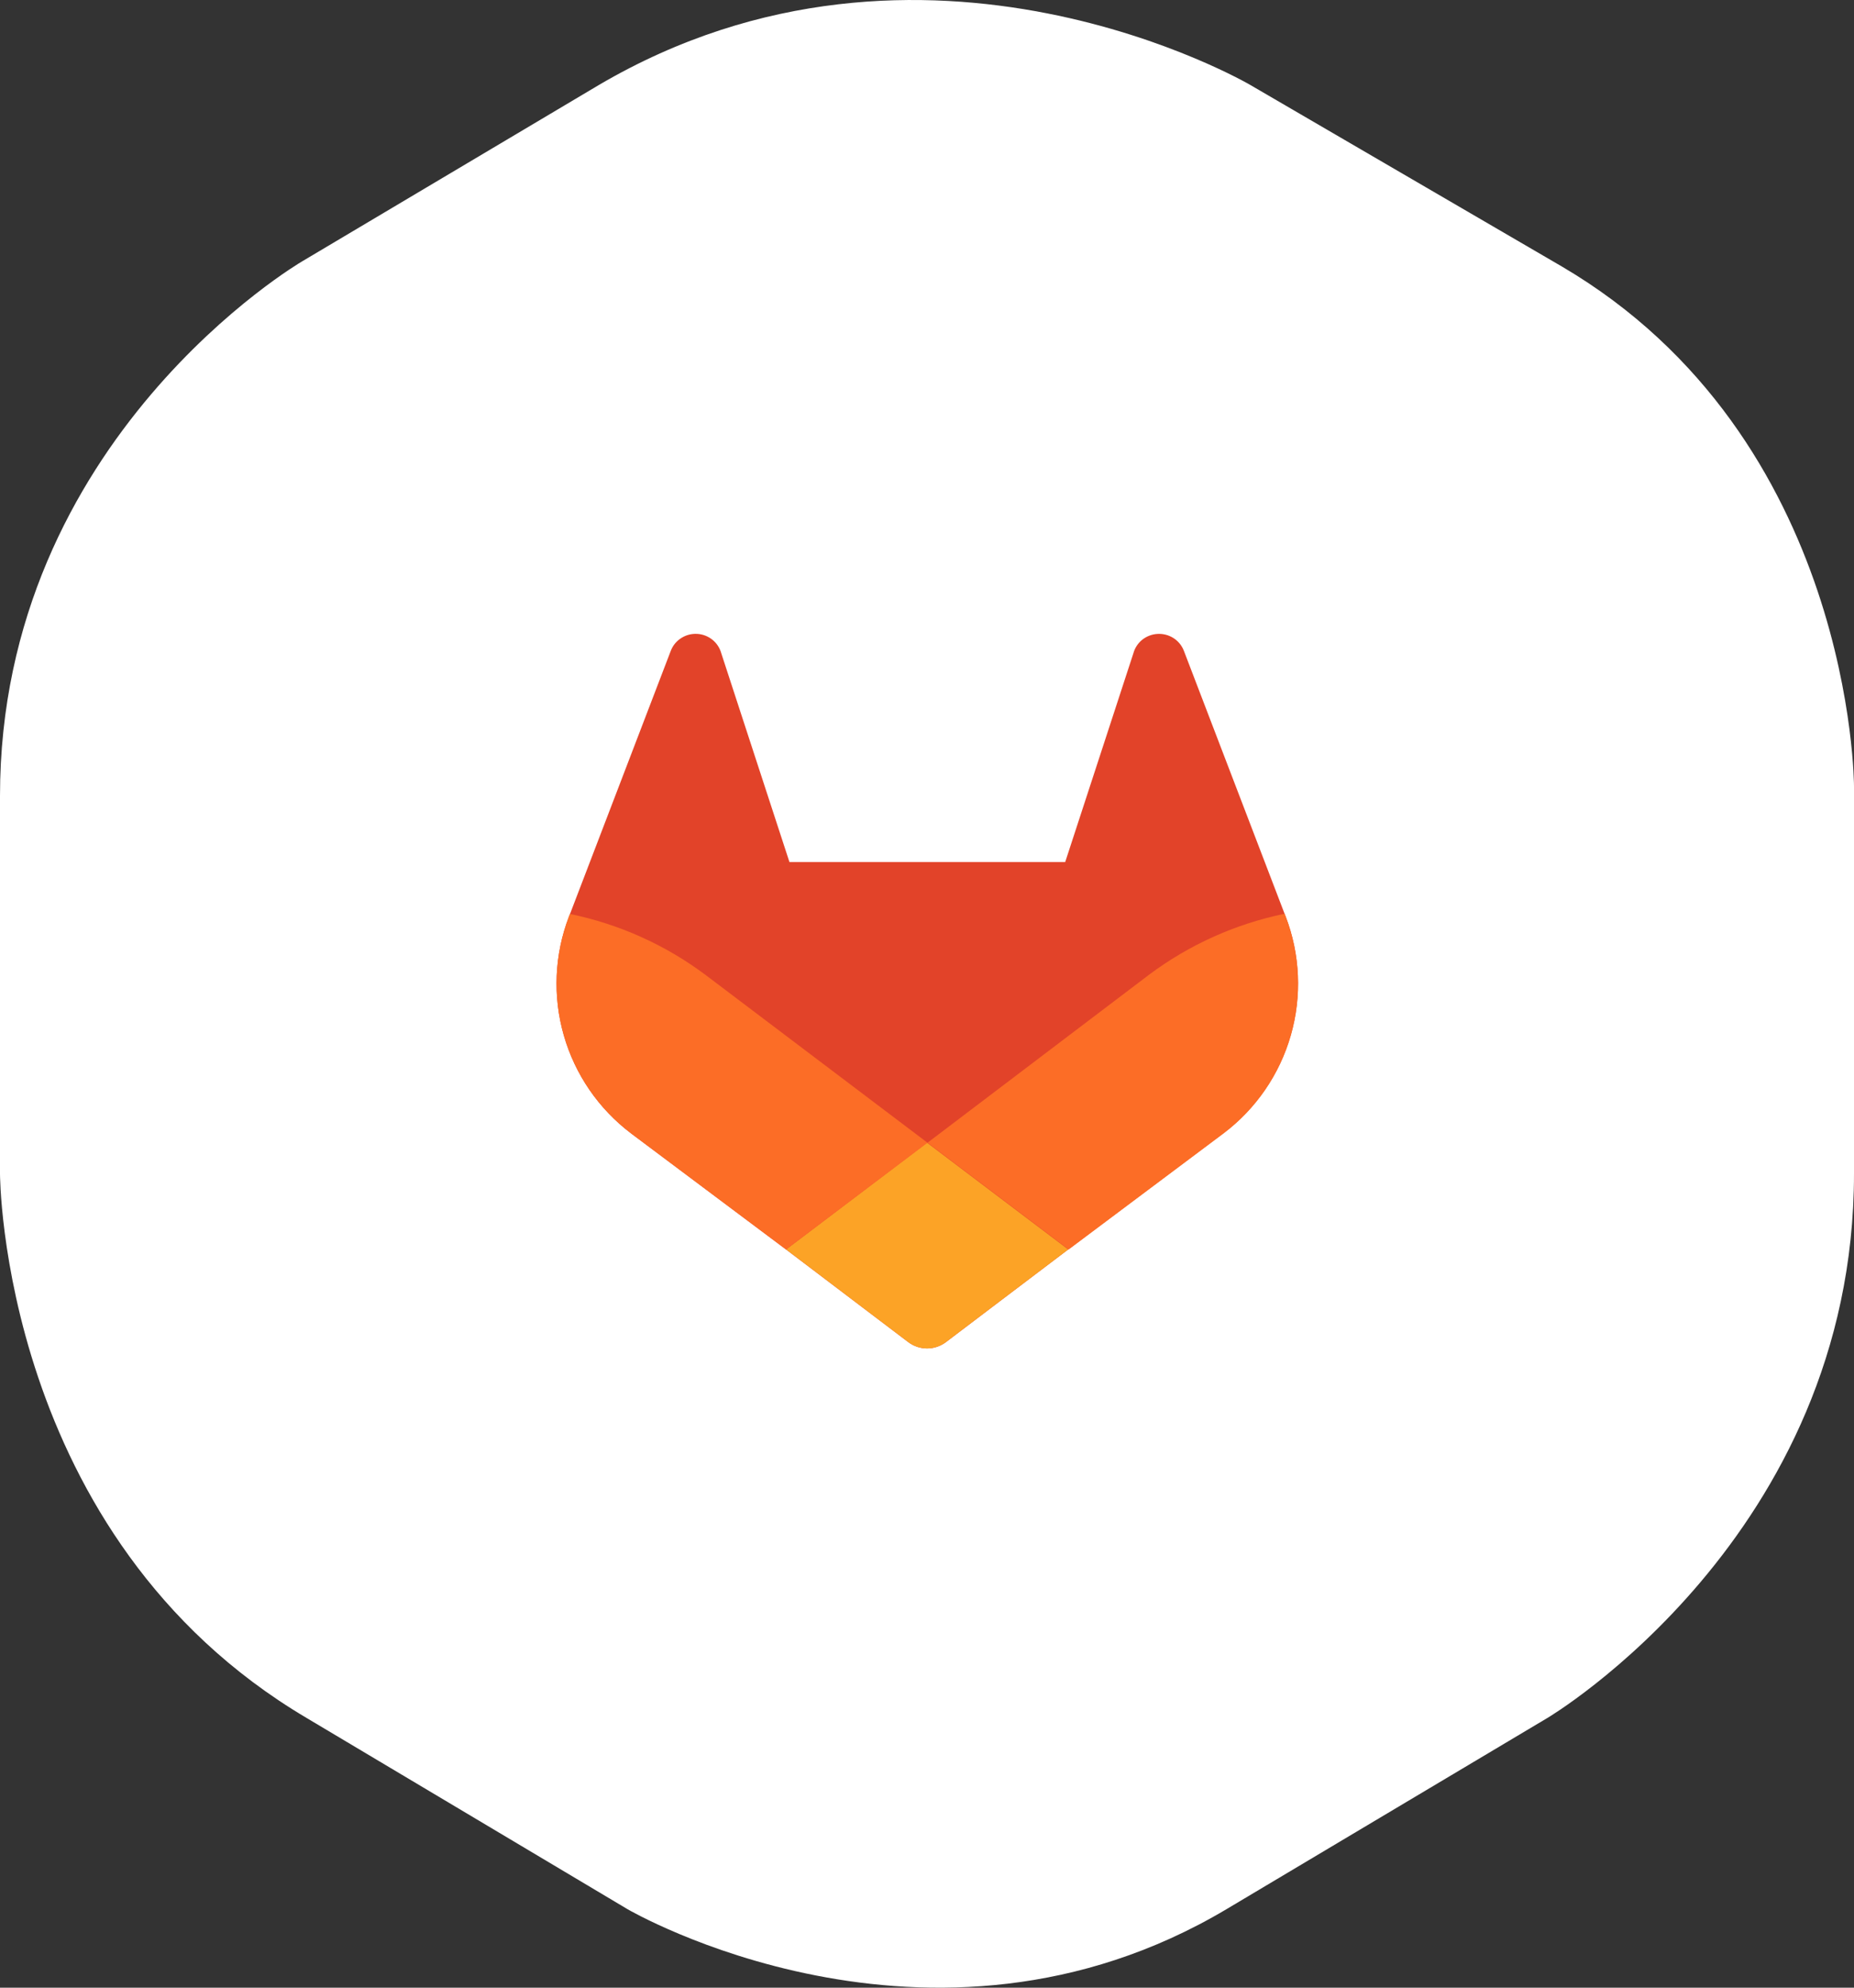 <svg width="112" height="120" viewBox="0 0 112 120" fill="none" xmlns="http://www.w3.org/2000/svg">
<rect x="0" y="0" width="112" height="120" fill="#333333" stroke="none"/>
<path fill-rule="evenodd" clip-rule="evenodd" d="M18.233 15.79C18.233 15.79 0 26.447 0 48.059V70.855C0 70.855 7.03796e-05 92.763 18.522 103.717L37.912 115.263C37.912 115.263 56.145 125.921 74.088 115.263L93.478 103.717C93.478 103.717 112 92.763 112 70.855V47.467C112 47.467 112 26.447 94.346 16.086L75.535 5.132C75.535 5.132 55.855 -6.414 36.176 5.132L18.233 15.79Z" fill="white"/>
<rect width="99.2" height="59.2" transform="translate(6.419 30.383)" fill="white"/>
<path d="M77.665 55.327L77.602 55.166L71.512 39.275C71.388 38.964 71.169 38.699 70.886 38.519C70.601 38.339 70.267 38.252 69.93 38.27C69.594 38.288 69.271 38.41 69.006 38.619C68.744 38.829 68.555 39.117 68.467 39.441L64.349 52.042H47.69L43.573 39.441C43.484 39.117 43.295 38.829 43.033 38.619C42.77 38.409 42.447 38.286 42.111 38.268C41.774 38.25 41.44 38.338 41.156 38.519C40.871 38.698 40.651 38.963 40.528 39.275L34.43 55.187L34.367 55.346C33.492 57.637 33.385 60.151 34.061 62.509C34.737 64.867 36.161 66.942 38.118 68.422L38.141 68.438L38.194 68.48L47.483 75.433L52.075 78.911L54.867 81.026C55.195 81.273 55.595 81.408 56.006 81.408C56.417 81.408 56.816 81.273 57.145 81.026L59.936 78.911L64.531 75.433L73.873 68.438L73.898 68.419C75.862 66.941 77.291 64.865 77.971 62.503C78.65 60.141 78.543 57.622 77.665 55.327Z" fill="#E24329"/>
<path d="M77.666 55.327L77.603 55.166C74.633 55.778 71.834 57.037 69.405 58.853L56.031 68.989C60.591 72.437 64.56 75.433 64.56 75.433L73.902 68.438L73.928 68.419C75.886 66.937 77.31 64.859 77.984 62.497C78.659 60.136 78.547 57.619 77.666 55.327Z" fill="#FC6D26"/>
<path d="M47.49 75.432L52.075 78.91L54.867 81.025C55.195 81.272 55.595 81.407 56.006 81.407C56.417 81.407 56.816 81.272 57.144 81.025L59.936 78.91L64.531 75.432C64.531 75.432 60.562 72.436 56.002 68.988L47.49 75.432Z" fill="#FCA326"/>
<path d="M42.628 58.863C40.2 57.046 37.401 55.788 34.43 55.178L34.367 55.336C33.49 57.629 33.381 60.145 34.057 62.505C34.734 64.865 36.159 66.941 38.117 68.421L38.141 68.438L38.194 68.48L47.483 75.433L56.03 68.989L42.628 58.863Z" fill="#FC6D26"/>
</svg>
